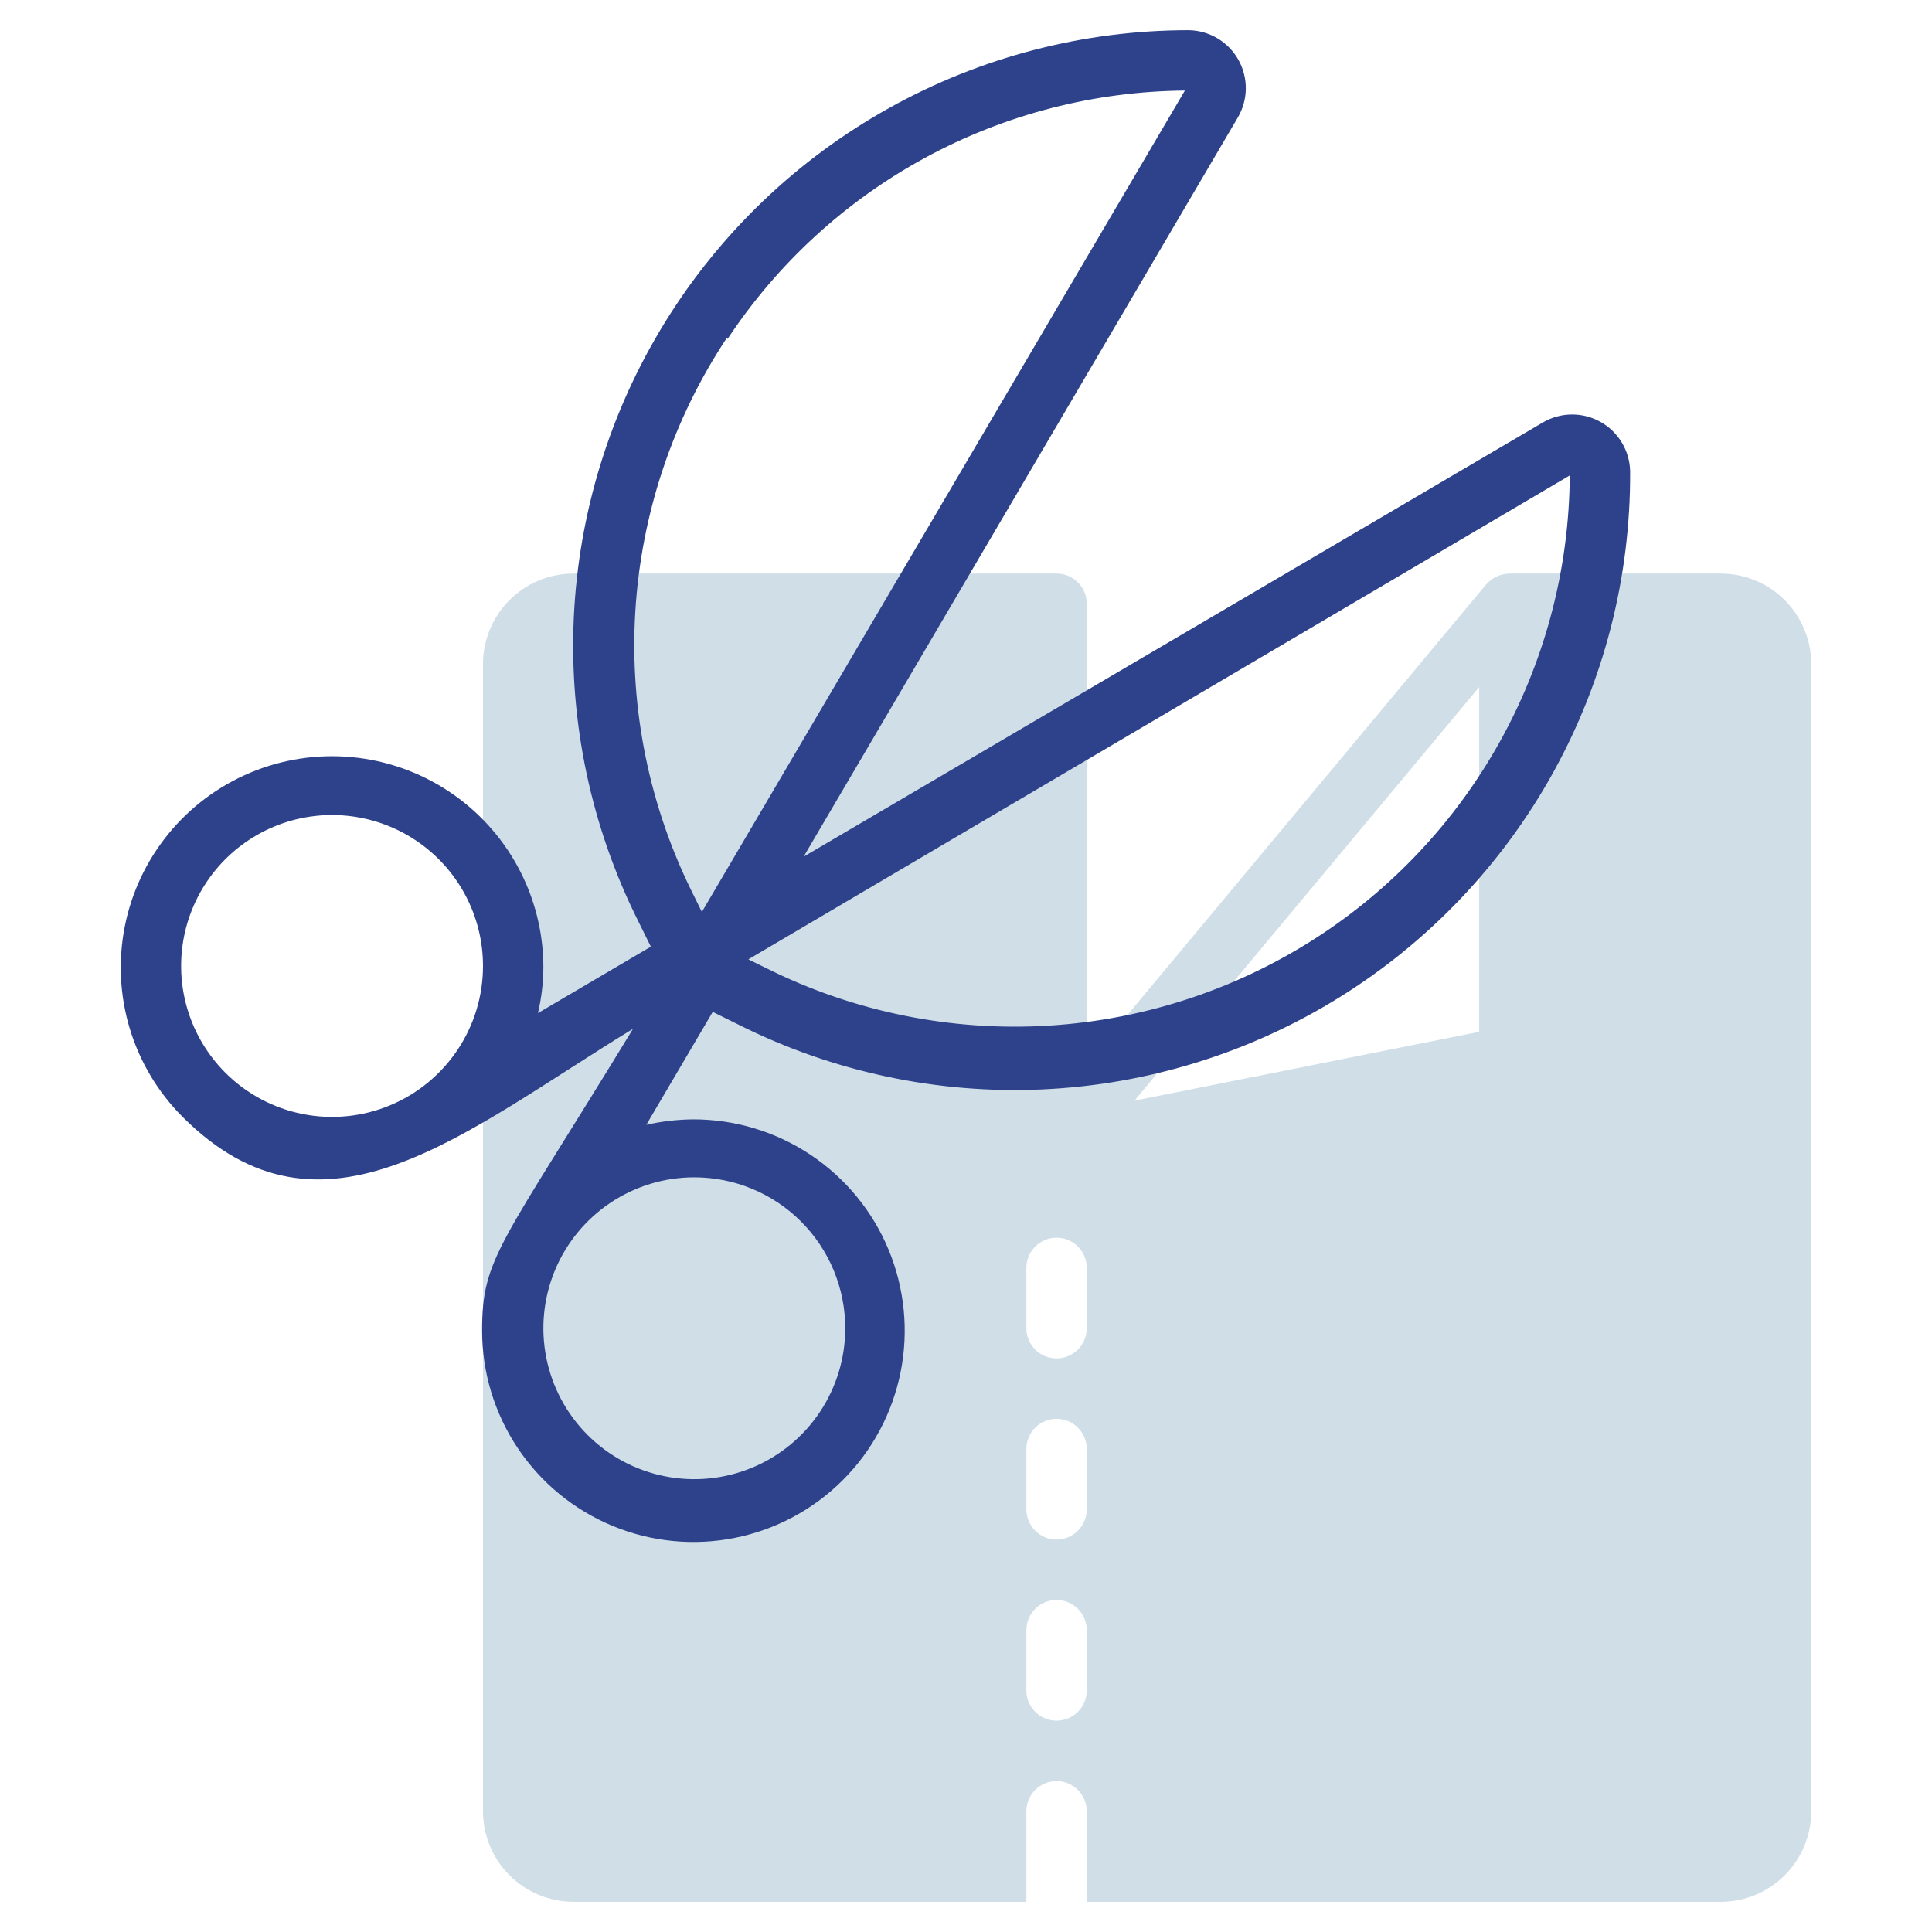 <svg width="512" height="512" viewBox="0 0 512 512" fill="none" xmlns="http://www.w3.org/2000/svg">
<path d="M456 152H400C398.83 152.029 397.679 152.3 396.619 152.796C395.559 153.291 394.612 154.001 393.84 154.88L288 281.92V160C288 157.878 287.157 155.843 285.657 154.343C284.157 152.843 282.122 152 280 152H152C145.635 152 139.53 154.529 135.029 159.029C130.529 163.53 128 169.635 128 176V480C128 486.365 130.529 492.47 135.029 496.971C139.53 501.471 145.635 504 152 504H272V480C272 477.878 272.843 475.843 274.343 474.343C275.843 472.843 277.878 472 280 472C282.122 472 284.157 472.843 285.657 474.343C287.157 475.843 288 477.878 288 480V504H456C462.365 504 468.47 501.471 472.971 496.971C477.471 492.47 480 486.365 480 480V176C480 169.635 477.471 163.53 472.971 159.029C468.47 154.529 462.365 152 456 152ZM288 448C288 450.122 287.157 452.157 285.657 453.657C284.157 455.157 282.122 456 280 456C277.878 456 275.843 455.157 274.343 453.657C272.843 452.157 272 450.122 272 448V432C272 429.878 272.843 427.843 274.343 426.343C275.843 424.843 277.878 424 280 424C282.122 424 284.157 424.843 285.657 426.343C287.157 427.843 288 429.878 288 432V448ZM288 400C288 402.122 287.157 404.157 285.657 405.657C284.157 407.157 282.122 408 280 408C277.878 408 275.843 407.157 274.343 405.657C272.843 404.157 272 402.122 272 400V384C272 381.878 272.843 379.843 274.343 378.343C275.843 376.843 277.878 376 280 376C282.122 376 284.157 376.843 285.657 378.343C287.157 379.843 288 381.878 288 384V400ZM288 352C288 354.122 287.157 356.157 285.657 357.657C284.157 359.157 282.122 360 280 360C277.878 360 275.843 359.157 274.343 357.657C272.843 356.157 272 354.122 272 352V336C272 333.878 272.843 331.843 274.343 330.343C275.843 328.843 277.878 328 280 328C282.122 328 284.157 328.843 285.657 330.343C287.157 331.843 288 333.878 288 336V352ZM392 273.44L300.64 291.68L392 182.08V273.44Z" fill="#CFDEE7"/>
<path d="M408.8 112L212.96 227.04L328 31.2C329.374 28.886 330.116 26.252 330.151 23.561C330.187 20.87 329.515 18.217 328.202 15.867C326.89 13.518 324.983 11.554 322.673 10.174C320.363 8.793 317.731 8.043 315.04 8C287.232 7.996 259.884 15.1 235.595 28.639C211.305 42.178 190.88 61.702 176.259 85.357C161.639 109.011 153.308 136.01 152.058 163.79C150.809 191.57 156.682 219.209 169.12 244.08L172.48 250.88L142.56 268.48C143.526 264.391 144.009 260.202 144 256C143.933 246.808 141.605 237.774 137.221 229.695C132.837 221.616 126.531 214.741 118.861 209.676C111.191 204.61 102.392 201.511 93.24 200.651C84.088 199.791 74.866 201.197 66.386 204.745C57.907 208.293 50.431 213.874 44.618 220.995C38.806 228.116 34.836 236.558 33.059 245.576C31.281 254.595 31.751 263.912 34.426 272.706C37.102 281.5 41.901 289.5 48.4 296C85.52 333.12 122.8 300.08 167.76 272.64C132.56 330.4 127.76 333.2 127.76 352.64C127.76 363.716 131.044 374.543 137.198 383.752C143.351 392.961 152.097 400.139 162.33 404.377C172.562 408.616 183.822 409.725 194.685 407.564C205.548 405.403 215.526 400.07 223.358 392.238C231.19 384.406 236.523 374.428 238.684 363.565C240.845 352.702 239.736 341.442 235.497 331.21C231.259 320.977 224.081 312.231 214.872 306.078C205.663 299.924 194.836 296.64 183.76 296.64C179.561 296.675 175.377 297.158 171.28 298.08L188.88 268.16L195.68 271.52C220.609 284.038 248.332 289.955 276.199 288.703C304.066 287.452 331.147 279.075 354.854 264.373C378.561 249.67 398.101 229.134 411.607 204.727C425.113 180.319 432.135 152.855 432 124.96C431.957 122.269 431.207 119.637 429.826 117.327C428.446 115.017 426.482 113.11 424.133 111.798C421.783 110.485 419.13 109.813 416.439 109.849C413.748 109.884 411.114 110.626 408.8 112ZM192.8 89.84C206.063 69.777 224.052 53.28 245.186 41.799C266.32 30.319 289.95 24.206 314 24L186 241.68L183.68 236.96C172.074 213.767 166.792 187.924 168.365 162.037C169.938 136.15 178.311 111.137 192.64 89.52L192.8 89.84ZM59.76 284.32C55.099 279.674 51.657 273.949 49.738 267.654C47.819 261.359 47.483 254.688 48.76 248.232C50.036 241.776 52.886 235.735 57.057 230.644C61.227 225.553 66.589 221.569 72.668 219.047C78.746 216.524 85.353 215.54 91.903 216.182C98.452 216.824 104.742 219.073 110.215 222.728C115.688 226.383 120.174 231.331 123.277 237.135C126.379 242.939 128.001 249.419 128 256C127.998 263.905 125.654 271.633 121.264 278.207C116.874 284.781 110.634 289.906 103.332 292.936C96.031 295.966 87.995 296.765 80.24 295.232C72.485 293.698 65.359 289.901 59.76 284.32ZM224 352C224 359.911 221.654 367.645 217.259 374.223C212.864 380.801 206.616 385.928 199.307 388.955C191.998 391.983 183.956 392.775 176.196 391.231C168.437 389.688 161.31 385.878 155.716 380.284C150.122 374.69 146.312 367.563 144.769 359.804C143.225 352.044 144.017 344.002 147.045 336.693C150.072 329.384 155.199 323.136 161.777 318.741C168.355 314.346 176.089 312 184 312C189.253 312 194.454 313.035 199.307 315.045C204.16 317.055 208.57 320.001 212.284 323.716C215.999 327.43 218.945 331.84 220.955 336.693C222.965 341.546 224 346.747 224 352ZM350.48 247.44C328.878 261.794 303.871 270.196 277.985 271.797C252.098 273.398 226.247 268.142 203.04 256.56L198.32 254.24L416 126C415.861 150.06 409.813 173.718 398.389 194.893C386.964 216.068 370.512 234.113 350.48 247.44Z" fill="#2E428B"/>
</svg>
